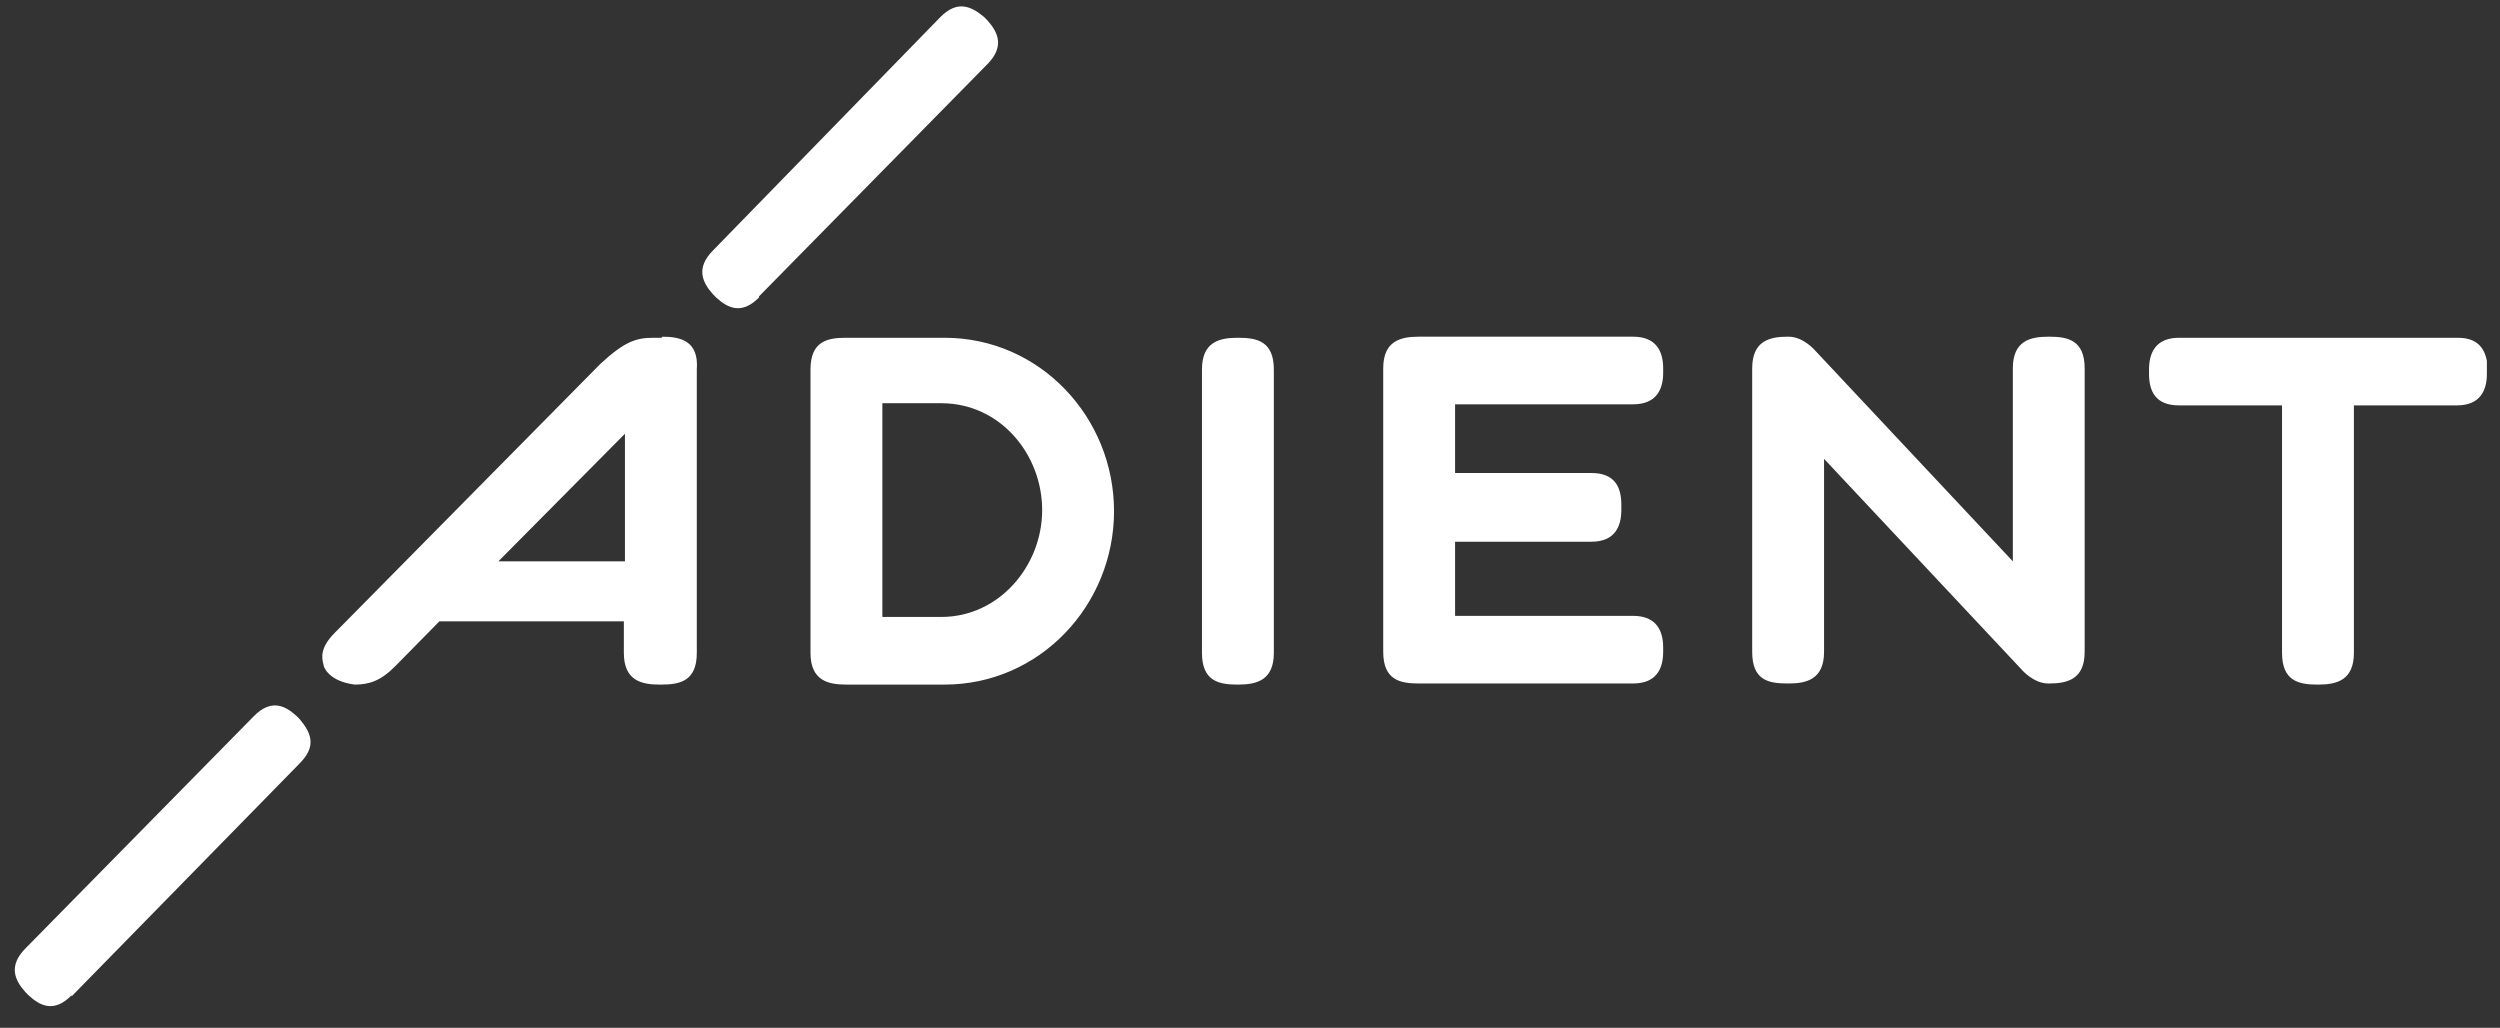 <svg width="90" height="37" viewBox="0 0 90 37" fill="none" xmlns="http://www.w3.org/2000/svg">
<rect x="0" y="0" width="90" height="37" fill="#333333" stroke="none"/>
<g id="02_Adient 1" clip-path="url(#clip0_9_733)">
<g id="layer1">
<g id="g4808">
<path id="path24" fill-rule="evenodd" clip-rule="evenodd" d="M89.528 13.299V13.456C89.528 14.045 89.296 14.594 88.447 14.594H84.74V23.506C84.74 24.488 84.122 24.645 83.466 24.645H83.427C82.771 24.645 82.153 24.527 82.153 23.506V14.594H78.446C77.597 14.594 77.365 14.084 77.365 13.456V13.299C77.365 12.71 77.597 12.16 78.446 12.16H88.485C89.335 12.16 89.528 12.71 89.566 13.299H89.528ZM65.666 16.518V23.467C65.666 24.448 65.048 24.605 64.392 24.605H64.353C63.658 24.605 63.079 24.488 63.079 23.467V13.26C63.079 12.278 63.697 12.121 64.353 12.121H64.392C64.932 12.121 65.357 12.632 65.357 12.632L72.462 20.208V13.26C72.462 12.278 73.079 12.121 73.736 12.121H73.774C74.431 12.121 75.048 12.239 75.048 13.26V23.467C75.048 24.448 74.431 24.605 73.774 24.605H73.736C73.195 24.605 72.77 24.095 72.77 24.095L65.666 16.518ZM52.383 22.171H58.793C59.642 22.171 59.874 22.721 59.874 23.31V23.467C59.874 24.056 59.642 24.605 58.793 24.605H51.071C50.414 24.605 49.796 24.488 49.796 23.467V13.26C49.796 12.278 50.414 12.121 51.071 12.121H58.793C59.642 12.121 59.874 12.671 59.874 13.26V13.417C59.874 14.005 59.642 14.555 58.793 14.555H52.383V17.028H57.287C58.136 17.028 58.368 17.539 58.368 18.167V18.363C58.368 18.952 58.136 19.502 57.287 19.502H52.383V22.21V22.171ZM45.858 23.506C45.858 24.488 45.24 24.645 44.584 24.645H44.545C43.889 24.645 43.271 24.527 43.271 23.506V13.299C43.271 12.317 43.889 12.16 44.545 12.16H44.584C45.24 12.16 45.858 12.278 45.858 13.299V23.506ZM34.004 12.16H30.452C29.796 12.16 29.178 12.278 29.178 13.299V23.506C29.178 24.488 29.796 24.645 30.452 24.645H34.004C37.441 24.645 40.105 21.779 40.105 18.402C40.105 15.026 37.441 12.16 34.004 12.16ZM33.888 22.21H31.765V14.516H33.888C36.012 14.516 37.518 16.361 37.518 18.363C37.518 20.365 35.973 22.21 33.888 22.21ZM23.811 12.16H23.502C22.884 12.16 22.459 12.317 21.61 13.103L12.034 22.799C11.532 23.31 11.571 23.663 11.648 23.938C11.648 24.016 11.841 24.527 12.768 24.645C13.27 24.645 13.694 24.527 14.235 23.977L15.818 22.368H22.459V23.506C22.459 24.488 23.077 24.645 23.733 24.645H23.811C24.467 24.645 25.085 24.527 25.085 23.506V13.299C25.162 12.278 24.506 12.121 23.849 12.121L23.811 12.16ZM17.942 20.208L22.498 15.615V20.208H17.942Z" fill="white"/>
<path id="path26" fill-rule="evenodd" clip-rule="evenodd" d="M2.574 35.833C1.957 36.461 1.455 36.226 1.03 35.833L0.914 35.715C0.528 35.284 0.296 34.773 0.914 34.145L9.138 25.783C9.756 25.155 10.258 25.39 10.683 25.783L10.799 25.901C11.185 26.372 11.416 26.843 10.799 27.471L2.574 35.873V35.833ZM27.325 10.708C26.707 11.336 26.205 11.101 25.78 10.708L25.664 10.59C25.278 10.158 25.046 9.648 25.664 9.02L33.85 0.618C34.468 -0.01 34.97 0.226 35.433 0.618L35.549 0.736C35.935 1.168 36.167 1.678 35.549 2.307L27.325 10.669V10.708Z" fill="white"/>
</g>
</g>
</g>
<defs>
<clipPath id="clip0_9_733">
<rect width="89" height="36" fill="white" transform="translate(0.528 0.226)"/>
</clipPath>
</defs>
</svg>
